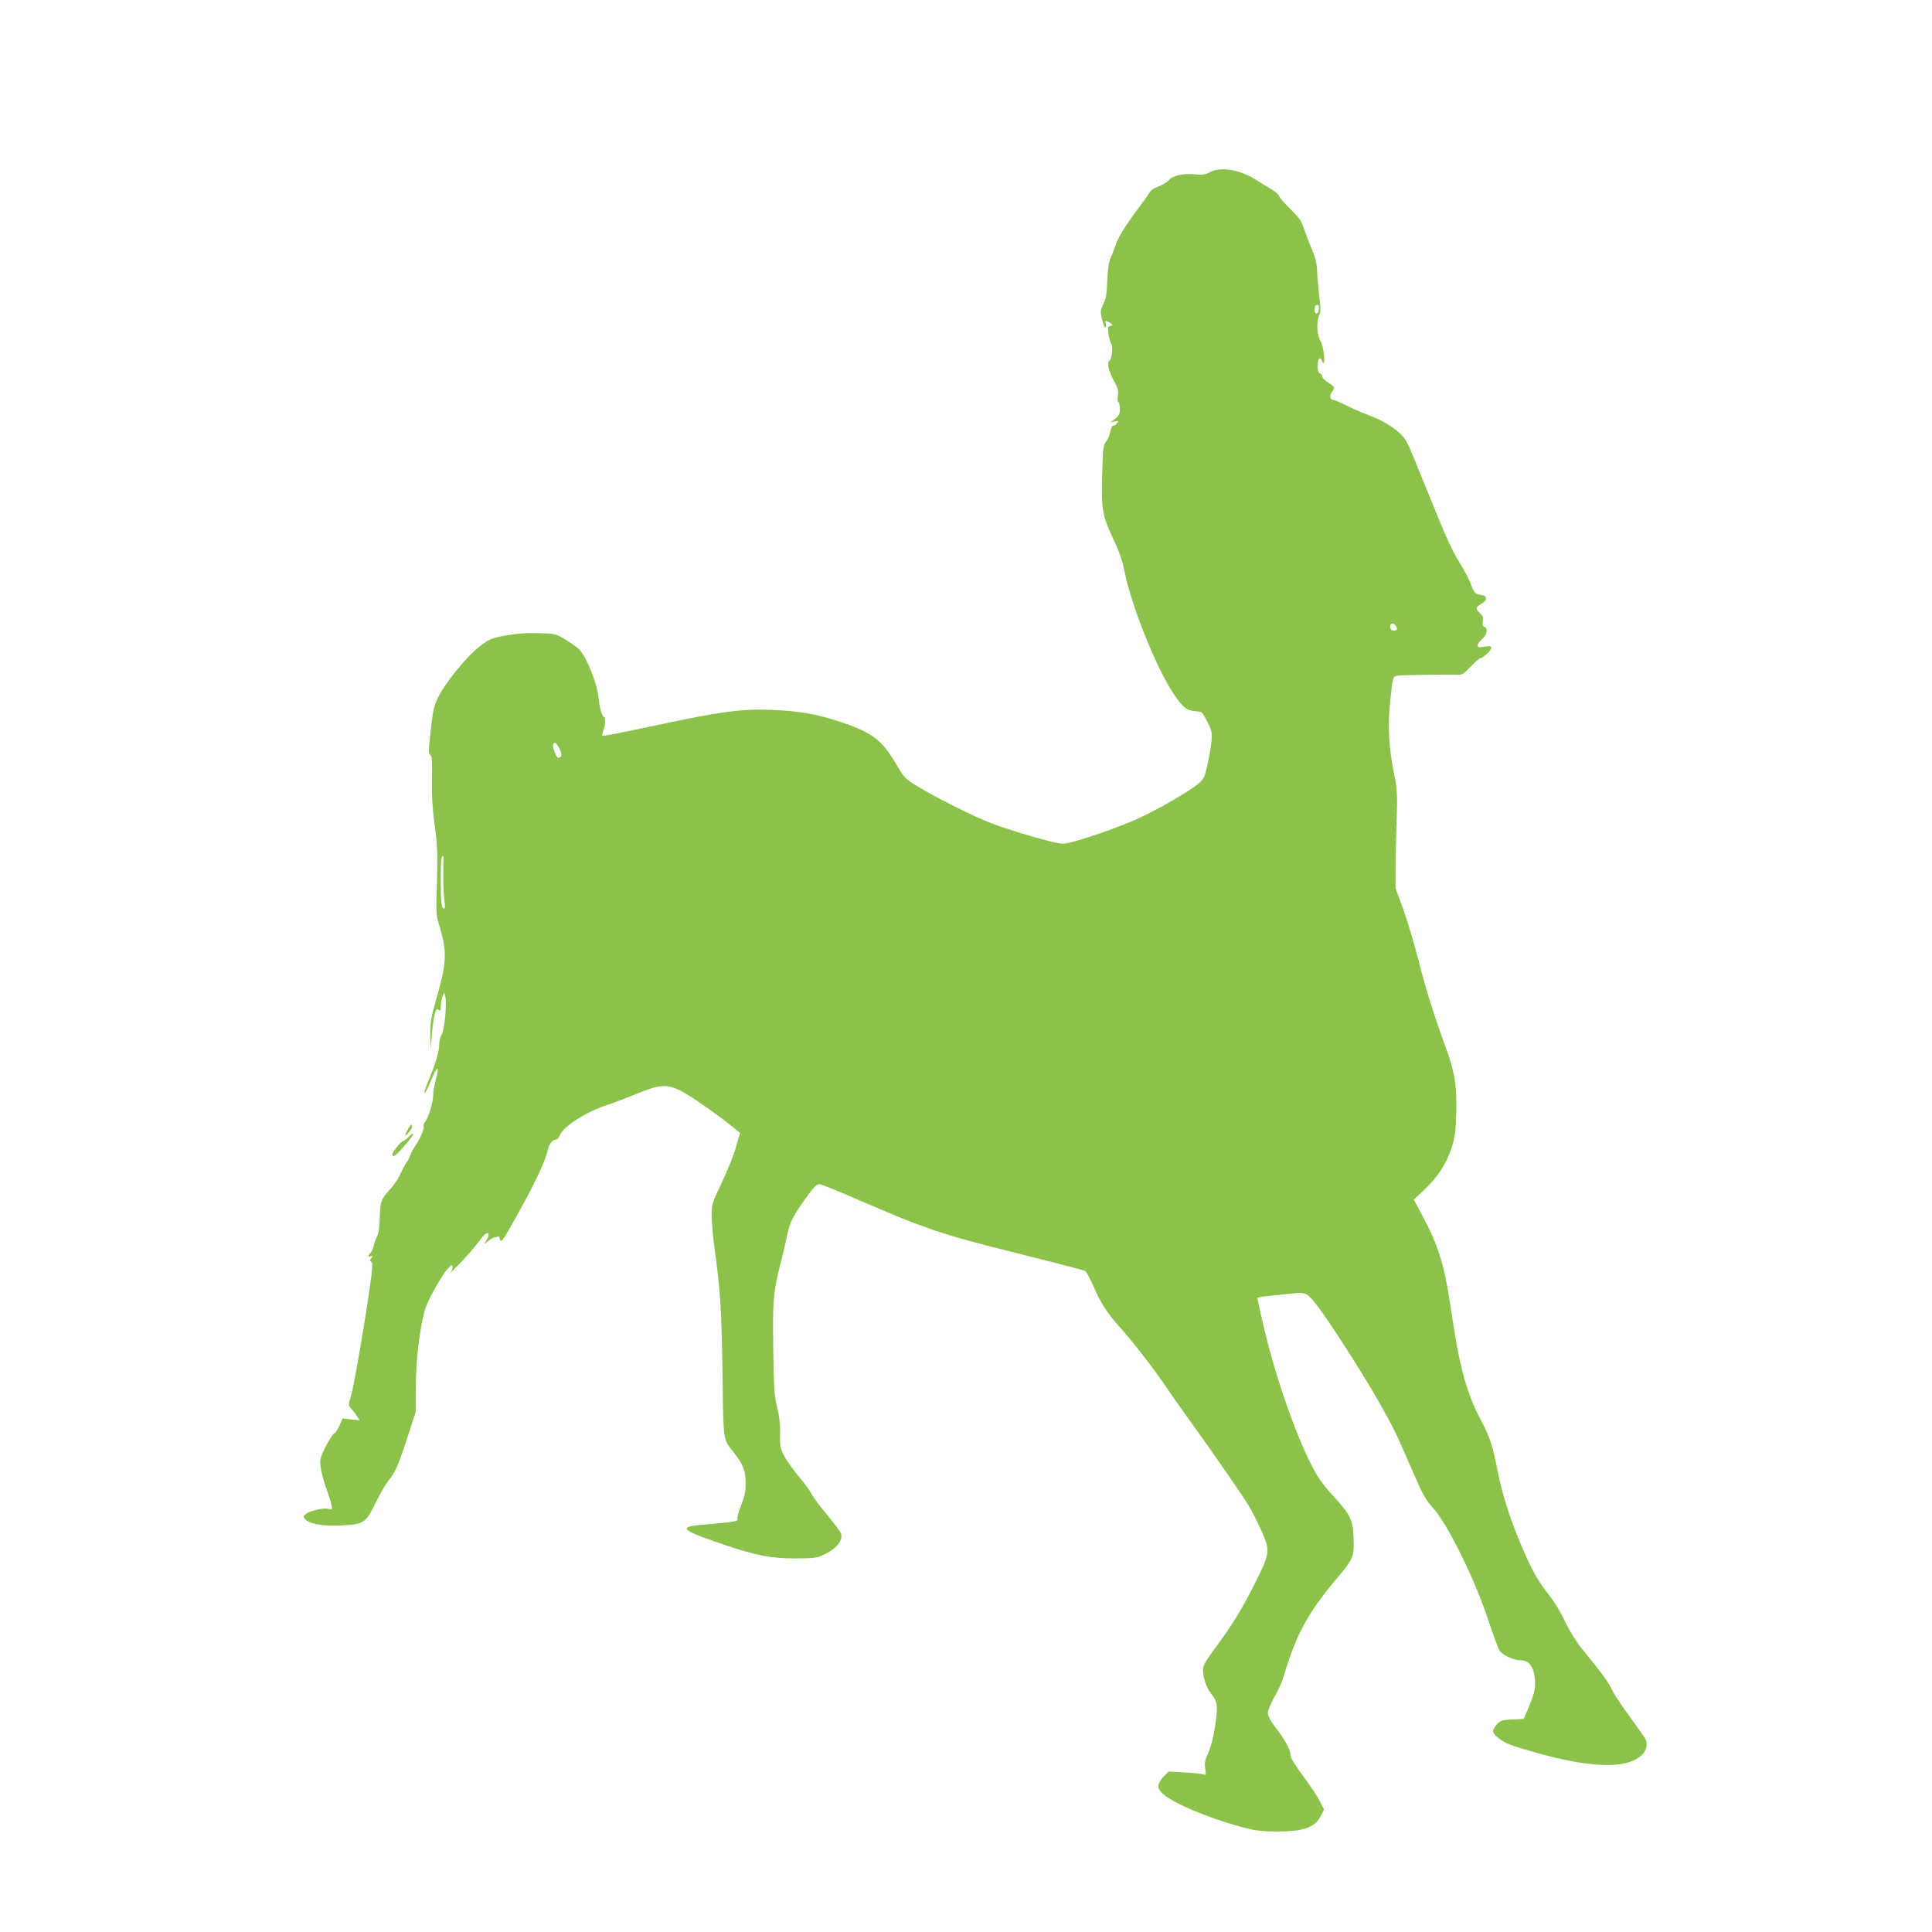 <?xml version="1.0" standalone="no"?>
<!DOCTYPE svg PUBLIC "-//W3C//DTD SVG 20010904//EN"
 "http://www.w3.org/TR/2001/REC-SVG-20010904/DTD/svg10.dtd">
<svg version="1.0" xmlns="http://www.w3.org/2000/svg"
 width="1280pt" height="1280pt" viewBox="0 0 1280 1280"
 preserveAspectRatio="xMidYMid meet">
<g transform="translate(0,1280) scale(0.1,-0.1)"
fill="#8bc34a" stroke="none">
<path d="M8015 11659 c-32 -16 -51 -19 -95 -14 -77 8 -150 -8 -175 -37 -11
-14 -42 -33 -69 -43 -32 -12 -54 -27 -65 -47 -9 -16 -38 -57 -64 -91 -76 -99
-139 -199 -153 -242 -7 -22 -21 -61 -33 -86 -15 -34 -21 -73 -25 -157 -3 -88
-8 -120 -26 -156 -20 -42 -21 -50 -9 -101 7 -30 16 -55 22 -55 5 0 6 11 3 24
-6 23 -4 23 19 13 28 -14 33 -27 9 -27 -14 0 -16 -8 -10 -52 4 -29 12 -58 18
-65 14 -17 4 -103 -12 -113 -19 -11 -4 -73 32 -137 25 -44 29 -61 24 -93 -3
-22 -2 -41 4 -45 5 -3 10 -24 10 -45 0 -31 -6 -43 -31 -63 l-32 -25 29 6 c26
5 28 4 15 -11 -7 -10 -19 -17 -26 -17 -7 0 -15 -17 -19 -38 -3 -22 -15 -51
-27 -66 -20 -25 -22 -42 -27 -224 -6 -232 1 -270 78 -432 35 -74 56 -135 70
-205 44 -224 209 -637 323 -808 65 -96 87 -114 148 -119 43 -3 44 -4 77 -68
30 -58 33 -71 29 -125 -3 -33 -14 -103 -26 -155 -17 -81 -25 -99 -53 -125 -60
-55 -310 -198 -449 -256 -178 -74 -407 -149 -459 -149 -47 0 -345 86 -475 137
-121 47 -337 155 -465 231 -105 62 -106 64 -157 150 -100 172 -164 220 -384
292 -154 51 -270 70 -449 77 -207 7 -332 -10 -789 -108 -178 -38 -327 -67
-330 -64 -2 3 1 20 7 38 15 42 15 84 1 89 -11 4 -28 68 -33 123 -8 92 -78 269
-128 322 -12 13 -52 41 -89 64 -68 41 -69 41 -181 44 -79 3 -144 -2 -216 -15
-97 -18 -107 -22 -173 -72 -83 -62 -233 -246 -278 -341 -22 -46 -33 -88 -41
-162 -23 -203 -23 -207 -9 -216 11 -7 13 -40 11 -160 -2 -111 3 -195 18 -308
18 -135 20 -185 15 -371 -7 -210 -7 -217 18 -301 51 -172 47 -237 -29 -502
-29 -102 -34 -133 -33 -215 l2 -97 8 97 c4 53 13 115 19 138 9 34 14 39 26 30
12 -11 14 -7 14 23 0 20 5 48 11 64 l12 28 7 -27 c12 -42 -5 -224 -24 -253 -9
-13 -16 -42 -16 -63 0 -47 -21 -120 -67 -230 -19 -46 -33 -88 -31 -94 2 -6 19
25 37 68 50 120 66 125 36 11 -8 -32 -15 -72 -15 -89 0 -47 -29 -149 -51 -176
-10 -13 -16 -29 -13 -34 8 -12 -21 -80 -57 -133 -14 -22 -30 -51 -34 -65 -4
-14 -13 -32 -21 -40 -7 -9 -25 -42 -39 -73 -14 -32 -45 -79 -69 -105 -62 -67
-67 -82 -70 -191 -2 -68 -8 -106 -21 -130 -9 -19 -18 -45 -20 -58 -1 -13 -10
-32 -19 -42 -21 -23 -20 -32 2 -24 15 6 15 5 3 -11 -12 -14 -12 -19 -2 -25 9
-6 10 -27 1 -97 -26 -208 -115 -734 -137 -802 -16 -51 -16 -53 4 -75 11 -12
28 -34 38 -50 l18 -27 -57 6 -56 7 -21 -47 c-11 -26 -27 -50 -35 -53 -8 -3
-33 -42 -56 -86 -37 -75 -40 -85 -34 -136 4 -30 20 -93 37 -140 17 -47 33 -99
36 -115 5 -27 4 -28 -25 -22 -36 8 -135 -18 -153 -41 -11 -13 -10 -18 9 -34
37 -29 125 -42 241 -35 144 8 153 15 221 152 30 61 68 125 83 144 44 51 66
102 126 285 l55 170 1 175 c1 172 24 365 59 498 14 57 112 234 153 277 24 26
28 28 31 12 2 -10 -5 -28 -15 -40 -10 -12 21 19 69 68 47 50 102 113 121 140
37 55 74 75 62 33 -4 -12 -15 -32 -24 -43 -9 -11 -1 -7 17 8 19 15 37 27 42
27 5 0 15 3 24 6 11 4 16 1 16 -10 0 -9 4 -16 9 -16 12 0 29 27 134 218 99
179 160 311 176 382 9 43 32 70 57 70 6 0 17 14 24 30 24 59 176 155 315 200
39 12 126 46 195 74 153 62 195 65 290 19 56 -26 252 -163 359 -251 l34 -28
-27 -94 c-15 -52 -57 -158 -94 -235 -65 -137 -67 -142 -67 -220 0 -44 10 -154
23 -245 35 -263 42 -370 49 -810 7 -459 0 -417 80 -520 58 -75 73 -117 73
-199 0 -54 -7 -86 -30 -144 -17 -42 -27 -82 -24 -90 6 -16 -16 -20 -213 -37
-189 -15 -171 -34 127 -135 216 -72 306 -90 470 -90 120 0 141 3 185 23 87 40
134 98 116 145 -5 12 -48 69 -95 126 -48 57 -93 118 -100 135 -8 17 -46 69
-85 116 -39 47 -84 109 -98 139 -24 48 -27 65 -25 140 2 60 -4 114 -19 176
-19 78 -22 129 -26 383 -5 322 0 383 48 570 16 62 36 147 44 188 16 83 42 134
133 259 47 64 63 80 83 79 13 -1 134 -50 269 -109 429 -186 543 -225 1035
-347 242 -61 446 -113 454 -118 8 -4 31 -47 52 -94 52 -121 90 -180 181 -282
90 -101 229 -281 308 -399 30 -44 99 -143 155 -220 139 -192 343 -487 388
-560 20 -33 57 -107 83 -164 60 -134 59 -150 -34 -335 -90 -181 -149 -278
-261 -431 -78 -105 -91 -129 -91 -162 0 -50 25 -119 55 -155 41 -49 46 -86 25
-216 -11 -74 -28 -138 -45 -175 -22 -48 -26 -66 -20 -104 6 -42 5 -45 -12 -39
-10 4 -66 10 -124 13 l-106 6 -30 -29 c-17 -16 -33 -41 -37 -56 -5 -23 -1 -34
27 -61 64 -61 296 -160 515 -219 100 -27 135 -32 242 -32 176 -1 255 27 293
107 l19 38 -28 56 c-15 31 -65 106 -111 167 -51 69 -83 120 -83 136 -1 38 -32
97 -94 178 -39 51 -56 83 -56 103 0 17 20 64 44 108 25 43 52 102 60 132 83
280 159 422 355 654 107 127 114 143 109 264 -4 122 -20 155 -136 281 -67 73
-100 120 -139 195 -117 228 -250 615 -328 957 -19 84 -35 155 -35 158 0 4 30
10 68 13 37 4 105 11 152 16 100 12 107 9 175 -77 67 -84 304 -452 399 -620
110 -195 124 -222 226 -459 77 -177 95 -211 142 -261 98 -106 284 -484 373
-760 30 -90 61 -175 70 -188 20 -30 94 -64 140 -64 62 0 95 -55 95 -157 0 -39
-10 -77 -37 -142 l-38 -89 -76 -4 c-70 -4 -79 -7 -103 -34 -34 -39 -32 -54 9
-87 46 -37 74 -48 241 -96 389 -111 638 -113 723 -5 23 30 27 64 10 97 -7 12
-53 78 -104 147 -51 69 -104 150 -118 180 -26 53 -61 101 -195 265 -38 47 -81
116 -111 178 -26 56 -69 129 -95 162 -77 99 -115 160 -165 273 -95 211 -155
392 -192 581 -29 152 -50 214 -107 321 -96 180 -143 355 -197 725 -44 299 -83
429 -192 632 l-56 105 71 67 c87 82 144 170 179 275 22 69 27 103 31 231 5
183 -10 275 -72 443 -72 193 -132 387 -180 577 -25 99 -69 245 -97 325 l-53
145 0 125 c0 69 3 213 7 320 6 183 5 203 -19 325 -33 165 -40 306 -25 454 20
190 16 179 59 185 33 5 324 8 394 5 22 -2 40 11 82 55 30 31 59 56 64 56 18 0
72 51 72 67 0 12 -8 14 -45 9 -38 -6 -45 -5 -45 9 0 9 14 28 30 42 33 27 40
70 14 80 -12 4 -14 14 -10 38 5 25 1 35 -20 54 -30 26 -28 40 12 61 39 22 39
54 -1 58 -41 5 -51 16 -70 72 -9 27 -43 91 -75 143 -40 63 -90 169 -150 318
-50 123 -116 286 -147 361 -46 114 -63 145 -97 176 -55 50 -117 86 -212 123
-42 16 -108 45 -146 64 -38 19 -76 35 -84 35 -22 0 -28 26 -10 52 22 31 21 35
-24 63 -22 14 -40 32 -40 40 0 9 -7 18 -15 21 -10 4 -15 20 -15 49 0 49 16 68
28 34 6 -16 10 -18 14 -8 7 17 -7 113 -19 131 -29 46 -34 136 -11 185 7 14 8
43 3 80 -4 32 -9 78 -11 103 -1 25 -3 45 -4 45 -1 0 -3 29 -4 65 -2 47 -12 86
-35 140 -18 41 -41 102 -52 135 -15 50 -30 71 -88 128 -39 37 -73 77 -76 87
-4 11 -27 32 -53 47 -26 15 -65 39 -87 53 -112 75 -244 99 -320 59z m723 -906
c-4 -39 -28 -42 -28 -4 0 21 5 31 16 31 11 0 14 -8 12 -27z m512 -2103 c9 -16
8 -22 -4 -26 -21 -8 -36 3 -36 27 0 25 26 25 40 -1z m-5544 -809 c20 -37 17
-61 -8 -61 -12 0 -39 72 -34 87 9 22 20 15 42 -26z m-769 -828 c-1 -65 2 -144
7 -175 5 -38 5 -58 -2 -58 -17 0 -22 41 -22 191 0 127 3 159 16 159 2 0 2 -53
1 -117z"/>
<path d="M2708 5328 c-8 -13 -18 -32 -21 -43 -6 -15 -1 -13 18 8 14 15 25 35
25 43 0 20 -5 18 -22 -8z"/>
<path d="M2704 5265 c-14 -14 -29 -25 -34 -25 -12 0 -70 -72 -70 -87 0 -25 19
-13 70 45 51 57 76 92 65 92 -3 0 -17 -11 -31 -25z"/>
</g>
</svg>
